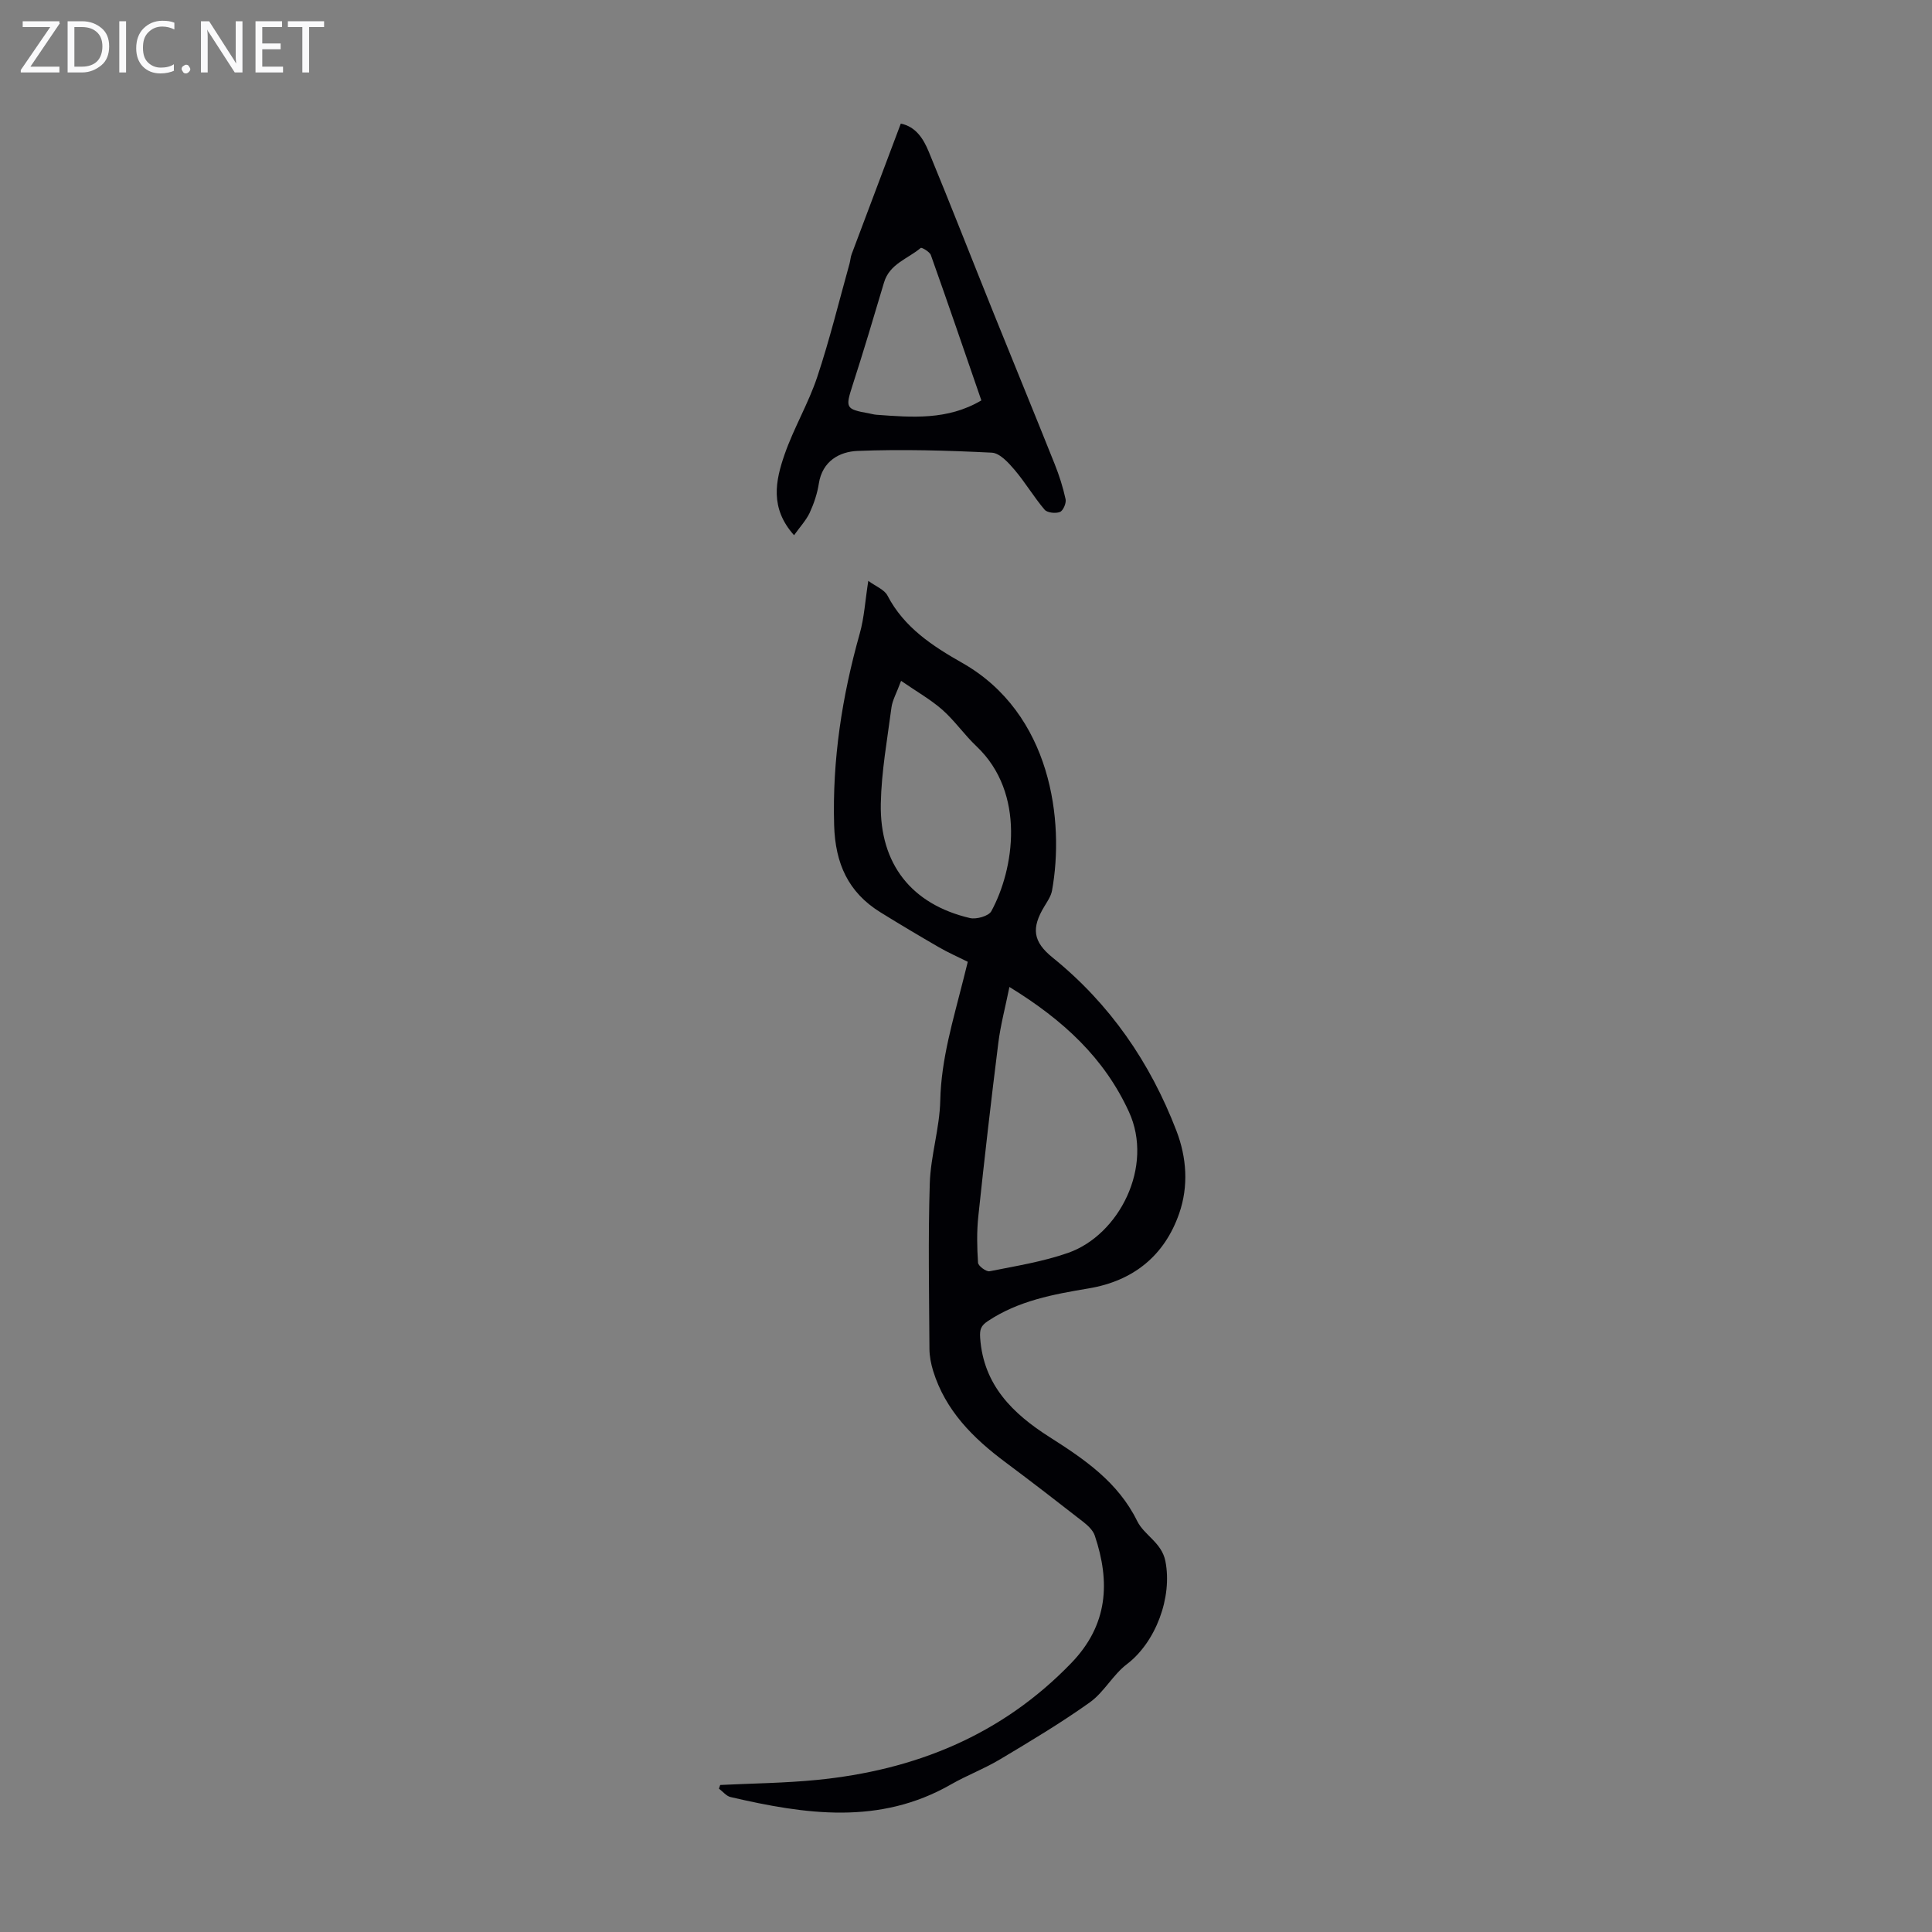 <svg enable-background="new 0 0 400 400" viewBox="0 0 400 400" xmlns="http://www.w3.org/2000/svg"><rect x="0" y="0" width="400" height="400" fill="#808080" stroke="none"/><g fill="#fafafb"><path d="m12.4 4.8-6.1 9h6v1.2h-8v-.5l6.1-8.9h-5.7v-1.2h7.6v.4z"/><path d="m14 15v-10.6h3c1.6 0 2.9.5 4 1.4s1.6 2.2 1.6 3.8-.5 3-1.6 3.9-2.4 1.5-4 1.5zm1.4-9.4v8.2h1.6c1.3 0 2.4-.4 3.1-1.1s1.1-1.8 1.1-3.1-.4-2.3-1.2-3-1.8-1-3.1-1z"/><path d="m26.1 4.4v10.6h-1.4v-10.6z"/><path d="m36.1 14.6c-.8.4-1.8.6-2.9.6-1.5 0-2.7-.5-3.6-1.4s-1.4-2.2-1.4-3.8c0-1.7.5-3.1 1.5-4.1s2.3-1.6 3.9-1.6c1 0 1.8.1 2.5.4v1.4c-.8-.4-1.6-.6-2.5-.6-1.2 0-2.1.4-2.9 1.2s-1.1 1.8-1.1 3.2c0 1.3.3 2.3 1 3s1.6 1.1 2.7 1.1c1 0 2-.2 2.7-.7v1.3z"/><path d="m37.6 14.3c0-.2.1-.5.3-.6s.4-.3.6-.3c.3 0 .5.1.6.3s.3.4.3.6-.1.4-.3.6-.4.3-.6.3c-.3 0-.5-.1-.6-.3s-.3-.4-.3-.6z"/><path d="m50.2 15h-1.6l-5.3-8.2c-.2-.2-.3-.5-.4-.7 0 .2.1.7.1 1.5v7.4h-1.4v-10.6h1.7l5.2 8.1c.2.4.4.6.4.7 0-.3-.1-.8-.1-1.5v-7.3h1.4z"/><path d="m58.6 15h-5.7v-10.6h5.5v1.2h-4.1v3.4h3.8v1.2h-3.8v3.6h4.3z"/><path d="m67.1 5.6h-3.1v9.4h-1.4v-9.4h-3v-1.2h7.5z"/></g><path d="m149.11 369.56c6.65-.33 13.33-.39 19.95-1.04 20.34-2 38.28-9.22 52.75-24.22 7.59-7.87 8.1-16.73 4.85-26.38-.36-1.06-1.37-2.03-2.29-2.76-5.38-4.2-10.78-8.37-16.25-12.45-6.66-4.97-12.38-10.67-14.92-18.87-.45-1.47-.76-3.04-.77-4.57-.06-11.42-.29-22.84.07-34.25.18-5.73 2.04-11.42 2.17-17.15.19-8.65 2.69-16.72 4.75-24.95.29-1.18.59-2.35.95-3.79-2.06-1.03-4.1-1.92-6.01-3.03-4.06-2.35-8.09-4.75-12.08-7.22-6.67-4.13-9.34-10.1-9.58-17.99-.4-13.59 1.64-26.72 5.3-39.72.93-3.29 1.12-6.78 1.77-10.91 1.54 1.14 3.32 1.8 3.97 3.04 3.44 6.63 9.39 10.49 15.49 13.95 18.49 10.5 21.18 32.81 18.58 47.14-.21 1.15-.96 2.23-1.58 3.26-2.74 4.52-2.38 7.31 1.72 10.62 11.86 9.59 20.18 21.7 25.61 35.83 2.15 5.59 2.53 11.51.58 17.13-3.05 8.78-9.52 13.97-18.74 15.52-7.3 1.22-14.53 2.54-20.88 6.77-1.41.94-1.71 1.71-1.59 3.46.67 9.8 6.79 15.73 14.37 20.55 7.23 4.6 14.16 9.3 18.14 17.38 1.46 2.97 5.07 4.44 5.84 8.3 1.49 7.5-2 16.8-7.97 21.34-2.89 2.19-4.72 5.79-7.65 7.89-5.97 4.26-12.3 8.04-18.61 11.81-3.25 1.95-6.85 3.3-10.15 5.19-14.8 8.49-30.19 6.21-45.65 2.62-.89-.21-1.6-1.15-2.4-1.74.08-.28.17-.52.26-.76zm59.88-165.22c-.87 4.29-1.84 7.91-2.3 11.59-1.5 11.95-2.87 23.91-4.14 35.89-.34 3.18-.27 6.43-.06 9.62.05.67 1.71 1.9 2.4 1.76 5.46-1.09 11.03-1.98 16.26-3.81 10.53-3.69 17.81-17.86 12.57-29.23-5.11-11.11-13.51-18.93-24.73-25.82zm-22.43-63.38c-.96 2.6-1.79 4.01-1.99 5.5-.87 6.63-2.08 13.27-2.21 19.92-.24 12.55 6.41 20.86 18.44 23.69 1.34.32 3.88-.4 4.44-1.41 4.72-8.66 7.2-24.42-3.06-34.14-2.51-2.37-4.51-5.3-7.09-7.58-2.42-2.12-5.29-3.74-8.53-5.98z" fill="#010105"/><path d="m164.4 110.81c-5.06-5.64-3.83-11.32-1.96-16.72 1.9-5.47 4.93-10.55 6.76-16.04 2.57-7.71 4.5-15.64 6.69-23.48.18-.65.2-1.34.44-1.96 3.36-8.96 6.74-17.91 10.17-27.02 3.13.63 4.7 3.18 5.79 5.82 4.6 11.15 8.98 22.39 13.49 33.58 4.17 10.35 8.42 20.67 12.56 31.04.95 2.37 1.74 4.84 2.28 7.33.17.81-.51 2.38-1.17 2.64-.9.35-2.63.17-3.18-.48-2.23-2.62-3.99-5.63-6.22-8.25-1.27-1.49-3.06-3.47-4.71-3.55-9.25-.46-18.55-.73-27.8-.36-3.71.15-7.28 2.08-8.01 6.76-.32 2.07-1.02 4.15-1.9 6.06-.75 1.57-2.01 2.92-3.23 4.63zm38.78-27.91c-3.49-10.11-6.91-20.13-10.46-30.1-.25-.69-1.91-1.63-2.09-1.47-2.65 2.25-6.45 3.27-7.6 7.15-2.13 7.17-4.27 14.34-6.57 21.46-1.44 4.46-1.35 4.8 3.34 5.62.55.1 1.09.27 1.65.31 7.35.54 14.72 1.17 21.73-2.97z" fill="#010105"/></svg>